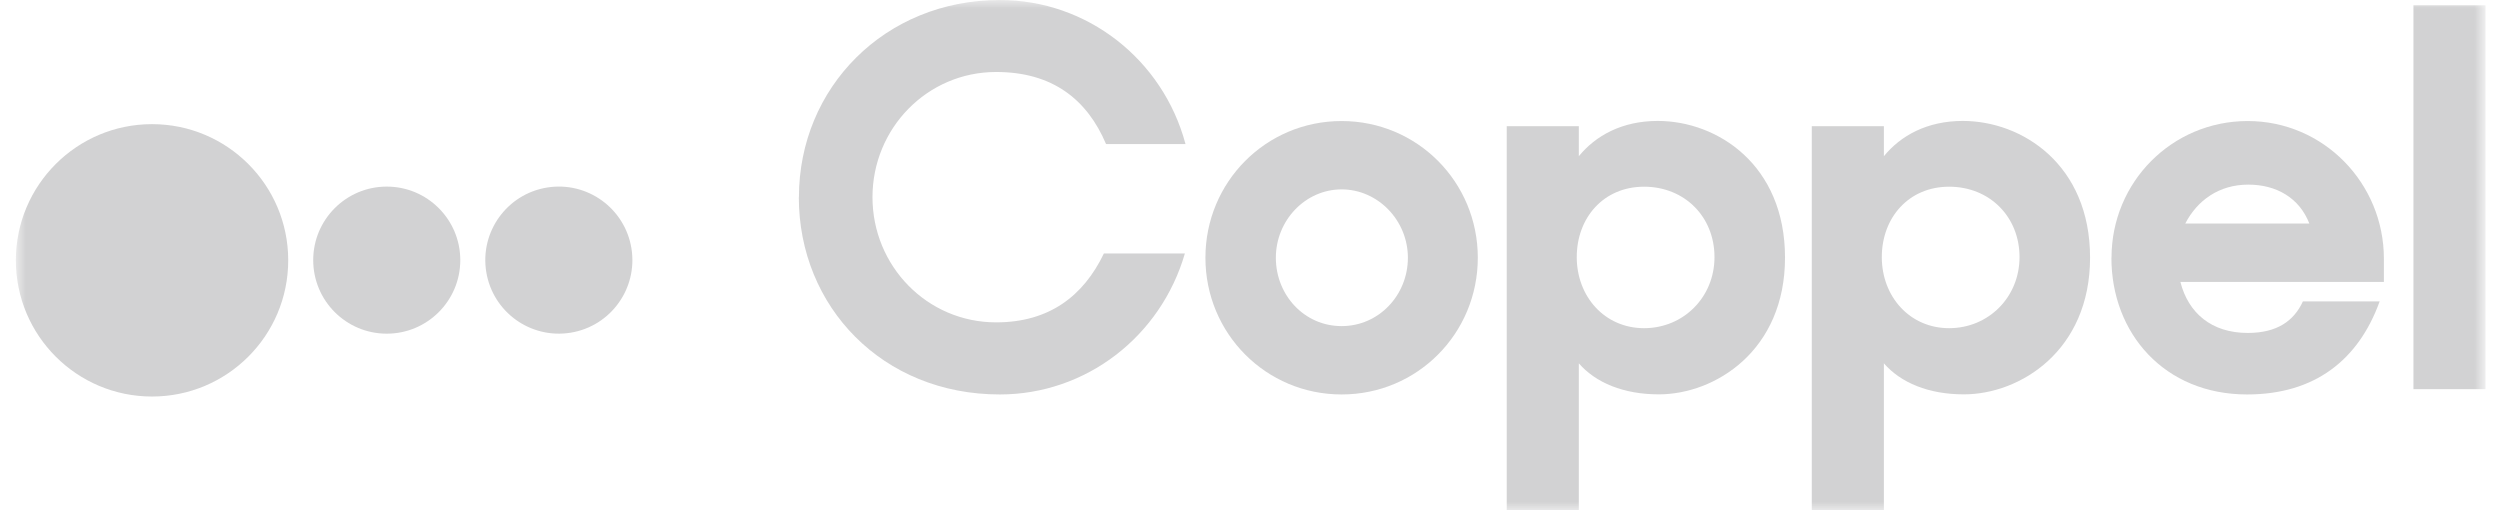 <svg xmlns="http://www.w3.org/2000/svg" width="147" height="30" viewBox="0 0 147 30" fill="none"><mask id="mask0_74_2285" style="mask-type:luminance" maskUnits="userSpaceOnUse" x="0" y="0" width="147" height="30"><path d="M146.029 0H0.932V30H146.029V0Z" fill="white"></path></mask><g mask="url(#mask0_74_2285)"><path d="M8.939 23.316C13.362 23.316 16.947 19.731 16.947 15.308C16.947 10.885 13.362 7.3 8.939 7.3C4.517 7.3 0.932 10.885 0.932 15.308C0.932 19.731 4.517 23.316 8.939 23.316Z" fill="#8E8F92" fill-opacity="0.4"></path><path d="M22.741 19.62C25.129 19.62 27.065 17.684 27.065 15.296C27.065 12.908 25.129 10.972 22.741 10.972C20.353 10.972 18.417 12.908 18.417 15.296C18.417 17.684 20.353 19.62 22.741 19.62Z" fill="#8E8F92" fill-opacity="0.4"></path><path d="M33.553 19.563C35.91 19.18 37.511 16.959 37.128 14.602C36.745 12.245 34.524 10.644 32.167 11.027C29.81 11.409 28.209 13.63 28.592 15.988C28.974 18.345 31.195 19.945 33.553 19.563Z" fill="#8E8F92" fill-opacity="0.4"></path><path d="M46.977 11.594C46.977 5.16 52.021 0 58.791 0C63.926 0 68.378 3.495 69.708 8.471H65.036C63.92 5.843 61.883 4.233 58.571 4.233C54.522 4.233 51.302 7.544 51.302 11.594C51.302 15.643 54.516 18.955 58.571 18.955C61.694 18.955 63.707 17.406 64.908 14.905H69.671C68.25 19.791 63.859 23.194 58.785 23.194C51.887 23.194 46.971 18.028 46.971 11.6L46.977 11.594Z" fill="#8E8F92" fill-opacity="0.4"></path><path d="M70.879 15.155C70.879 10.703 74.435 7.117 78.887 7.117C83.339 7.117 86.895 10.703 86.895 15.155C86.895 19.608 83.339 23.194 78.887 23.194C74.435 23.194 70.879 19.608 70.879 15.155ZM82.784 15.155C82.784 12.96 81.022 11.136 78.887 11.136C76.752 11.136 75.02 12.96 75.02 15.155C75.02 17.351 76.691 19.175 78.887 19.175C81.082 19.175 82.784 17.351 82.784 15.155Z" fill="#8E8F92" fill-opacity="0.4"></path><path d="M92.835 30H88.596V7.422H92.835V9.185C93.823 7.977 95.372 7.111 97.476 7.111C100.971 7.111 104.959 9.679 104.959 15.149C104.959 20.62 100.849 23.188 97.537 23.188C95.463 23.188 93.829 22.505 92.835 21.364V30ZM100.812 15.119C100.812 12.74 99.049 10.978 96.671 10.978C94.292 10.978 92.713 12.801 92.713 15.119C92.713 17.436 94.353 19.297 96.671 19.297C98.989 19.297 100.812 17.473 100.812 15.119Z" fill="#8E8F92" fill-opacity="0.4"></path><path d="M110.772 30H106.533V7.422H110.772V9.185C111.759 7.977 113.309 7.111 115.413 7.111C118.907 7.111 122.896 9.679 122.896 15.149C122.896 20.62 118.785 23.188 115.474 23.188C113.4 23.188 111.765 22.505 110.772 21.364V30ZM118.748 15.119C118.748 12.74 116.986 10.978 114.607 10.978C112.229 10.978 110.65 12.801 110.65 15.119C110.65 17.436 112.29 19.297 114.607 19.297C116.925 19.297 118.748 17.473 118.748 15.119Z" fill="#8E8F92" fill-opacity="0.4"></path><path d="M124.157 15.155C124.157 10.703 127.714 7.117 132.166 7.117C136.618 7.117 140.173 10.764 140.173 15.216V16.577H128.207C128.671 18.4 130.031 19.577 132.166 19.577C133.898 19.577 134.886 18.864 135.41 17.723H139.923C138.685 21.157 136.117 23.194 132.129 23.194C127.274 23.194 124.151 19.608 124.151 15.155H124.157ZM128.488 13.143H135.788C135.203 11.63 133.843 10.856 132.202 10.856C130.47 10.856 129.202 11.783 128.494 13.143H128.488Z" fill="#8E8F92" fill-opacity="0.4"></path><path d="M141.911 0.311H146.15V22.883H141.911V0.311Z" fill="#8E8F92" fill-opacity="0.4"></path></g></svg>
